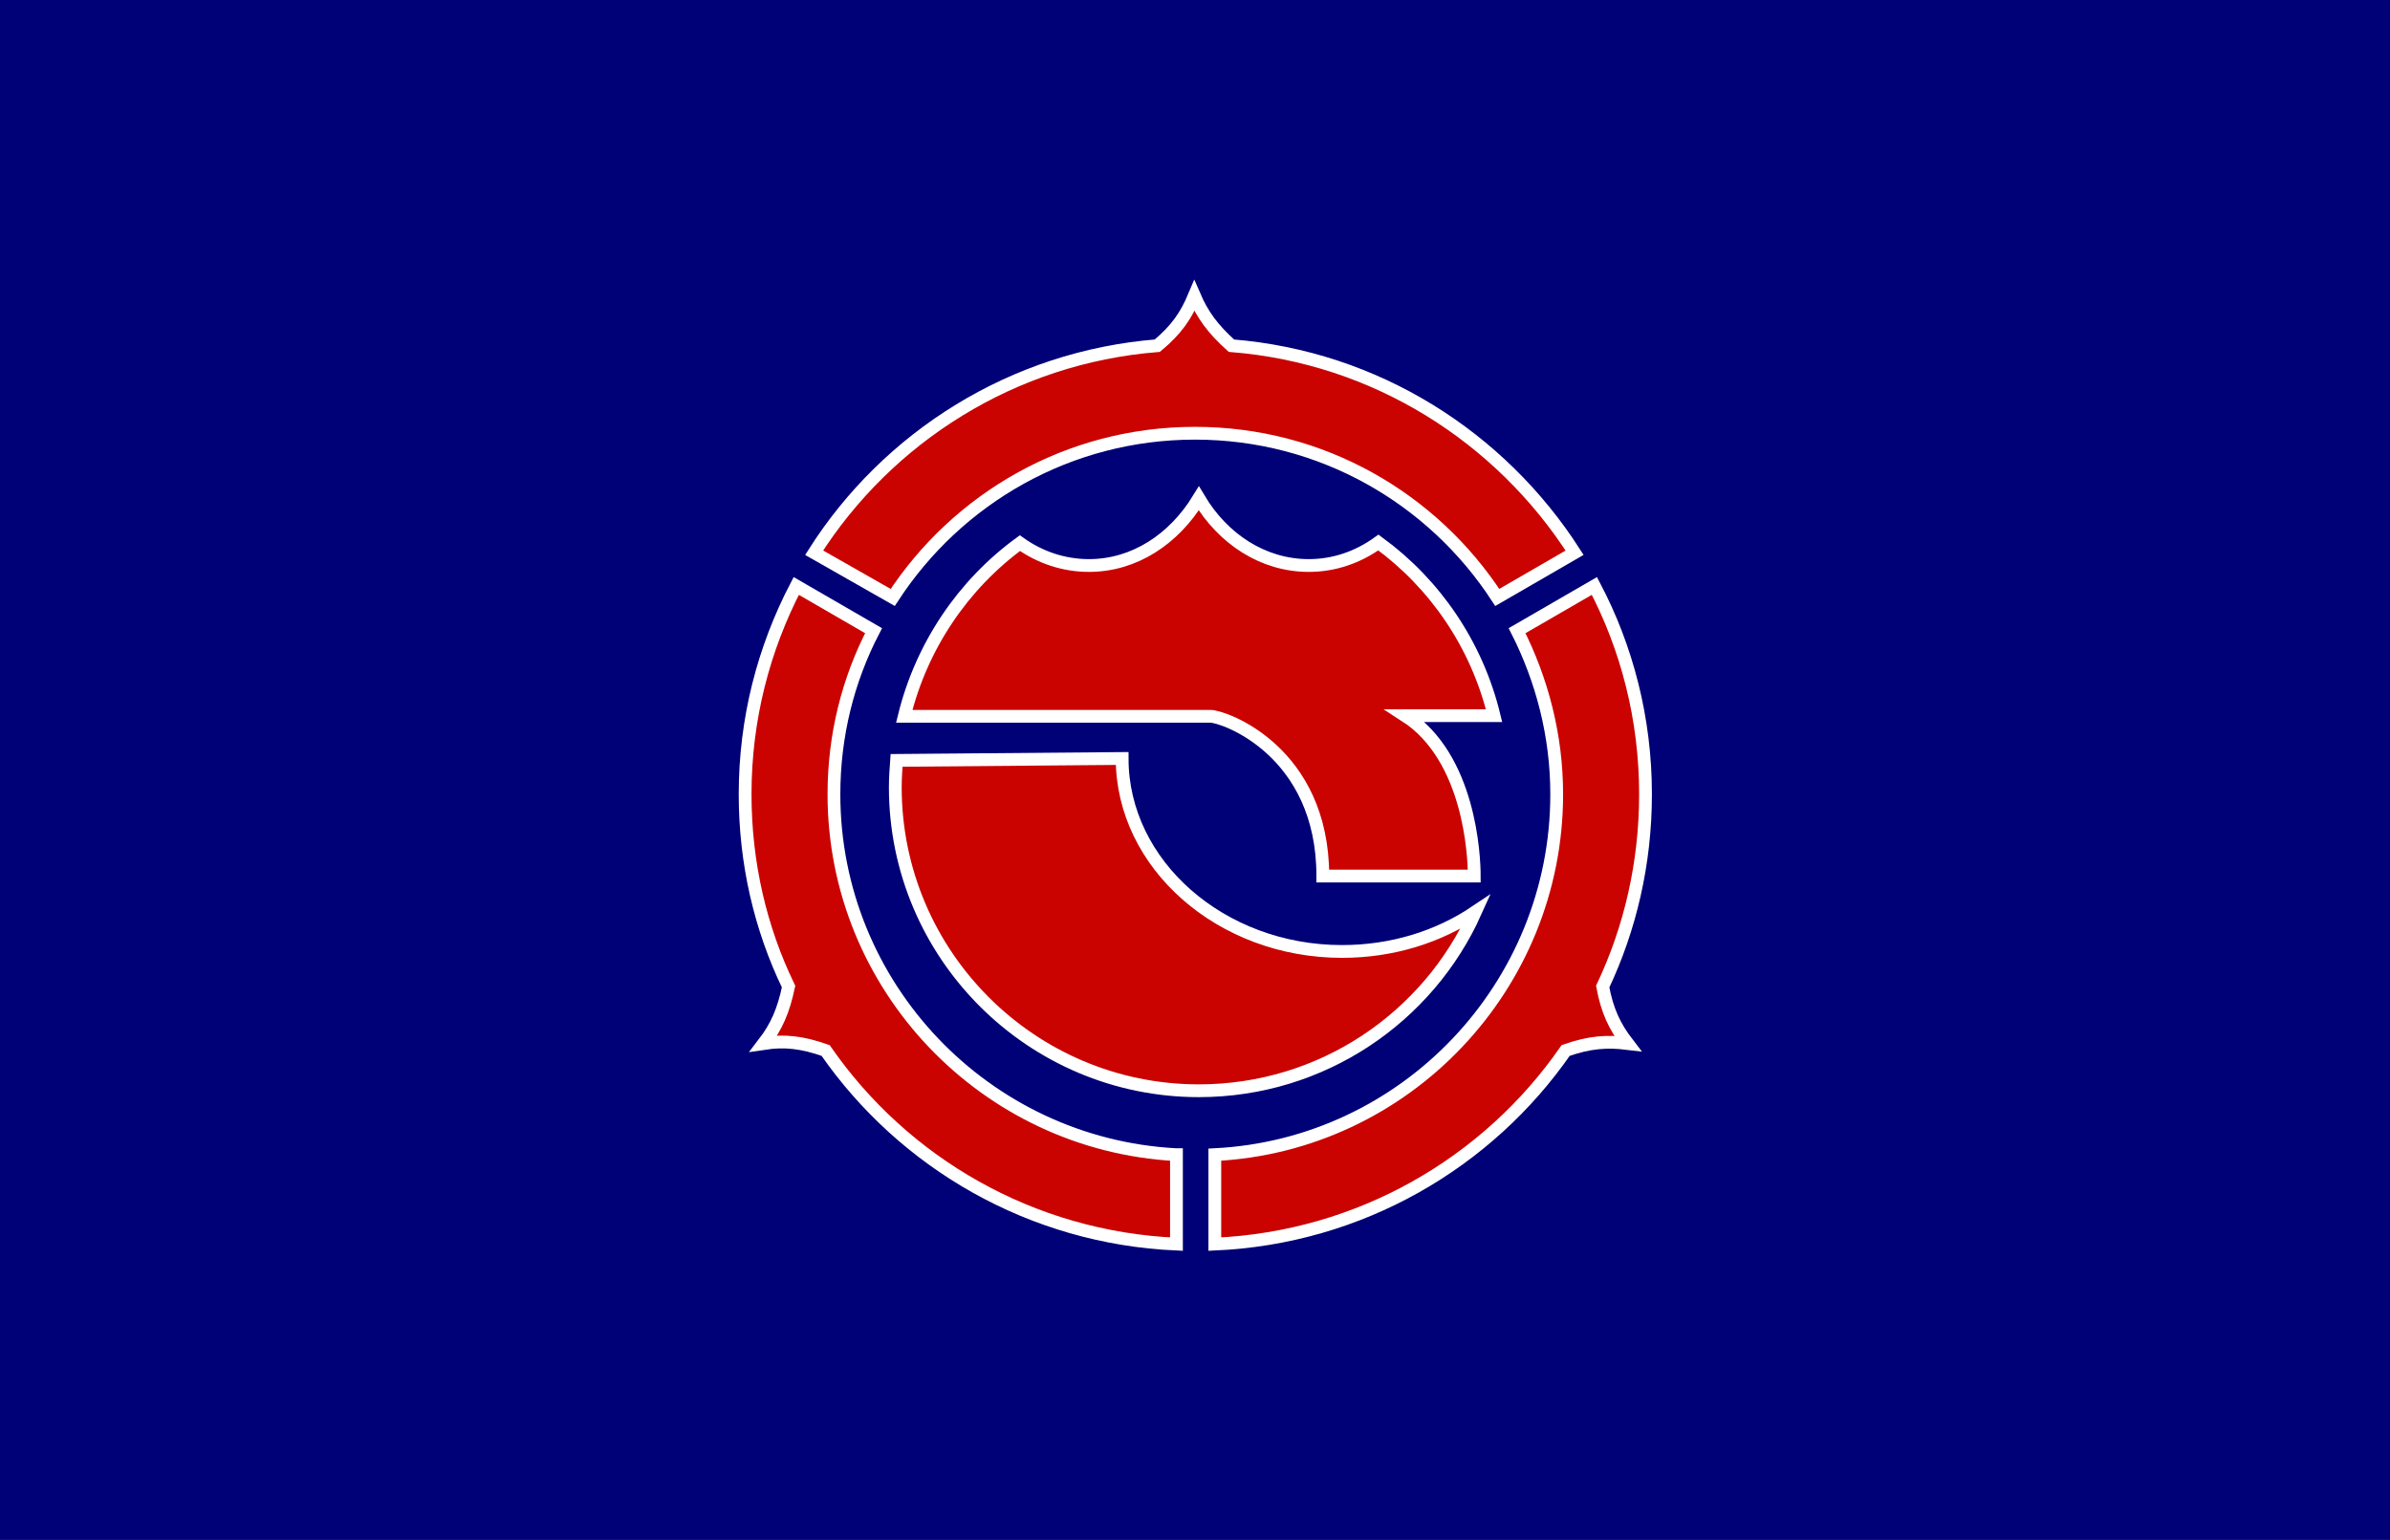 <?xml version="1.0"?>
<svg
    xmlns="http://www.w3.org/2000/svg"
    xmlns:svg="http://www.w3.org/2000/svg"
    xmlns:inkscape="http://www.inkscape.org/namespaces/inkscape"
    xmlns:sodipodi="http://sodipodi.sourceforge.net/DTD/sodipodi-0.dtd"
    xmlns:ns1="http://sozi.baierouge.fr"
    xmlns:xlink="http://www.w3.org/1999/xlink"
    xmlns:dc="http://purl.org/dc/elements/1.1/"
    xmlns:cc="http://web.resource.org/cc/"
    xmlns:rdf="http://www.w3.org/1999/02/22-rdf-syntax-ns#"
    version="1.1"
    x="0"
    y="0"
    viewBox="0 0 374 241"
  >
  <style
      type="text/css"
    >
	.st0{fill:#007;}
	.st1{fill:#CA0300;stroke:#fff;stroke-width:2;}
</style
  >
  <rect
      class="st0"
      width="374"
      height="241"
  />
  <path
      class="st1"
      d="M175.6,118.7l-35.3,0.3c-0.1,1.4-0.2,2.8-0.2,4.2c0,26.2,21.3,47.5,47.5,47.5c19.3,0,35.9-11.5,43.3-28   c-5.8,3.9-13,6.2-20.9,6.2C191.1,148.9,175.6,135.3,175.6,118.7z"
  />
  <path
      class="st1"
      d="M219.9,112c3.8,0,10.1,0,13.9,0c-2.7-11.1-9.2-20.6-18.1-27.1c-3.2,2.3-6.9,3.6-10.9,3.6   c-7.1,0-13.4-4.1-17.2-10.5c-3.9,6.4-10.1,10.5-17.2,10.5c-4,0-7.7-1.3-10.8-3.5c-8.9,6.5-15.4,16.1-18.1,27.1c10.7,0,46,0,47.9,0   c2.2,0,17.6,5.5,17.6,25h23.7C230.7,133.9,230,118.5,219.9,112z"
  />
  <path
      class="st1"
      d="M139.7,93.5c10.1-15.5,27.5-25.7,47.3-25.7s37.2,10.2,47.3,25.7l12.1-7c-11.6-18.1-31.1-30.6-53.7-32.4   c-2.9-2.6-4.5-4.8-5.8-7.8c-1.3,3.1-2.8,5.3-5.8,7.8c-22.6,1.8-42.2,14.3-53.7,32.4L139.7,93.5z"
  />
  <path
      class="st1"
      d="M184,180.7c-29.8-1.6-53.5-26.3-53.5-56.4c0-9.2,2.2-17.9,6.2-25.6l-12.1-7c-5.1,9.8-8,20.8-8,32.6   c0,10.8,2.4,21,6.8,30.1c-0.8,3.8-1.9,6.3-3.9,8.9c3.3-0.5,6-0.2,9.7,1.1c12.2,17.6,32.2,29.3,54.9,30.3V180.7z"
  />
  <path
      class="st1"
      d="M257.5,124.3c0-11.8-2.9-22.9-8-32.6l-12.1,7c3.9,7.7,6.2,16.4,6.2,25.6c0,30.1-23.7,54.9-53.5,56.4v14   c22.7-1,42.7-12.7,54.9-30.3c3.7-1.3,6.4-1.5,9.7-1.1c-2-2.6-3.2-5.1-3.9-8.9C255.1,145.3,257.5,135.1,257.5,124.3z"
  />
</svg
>
